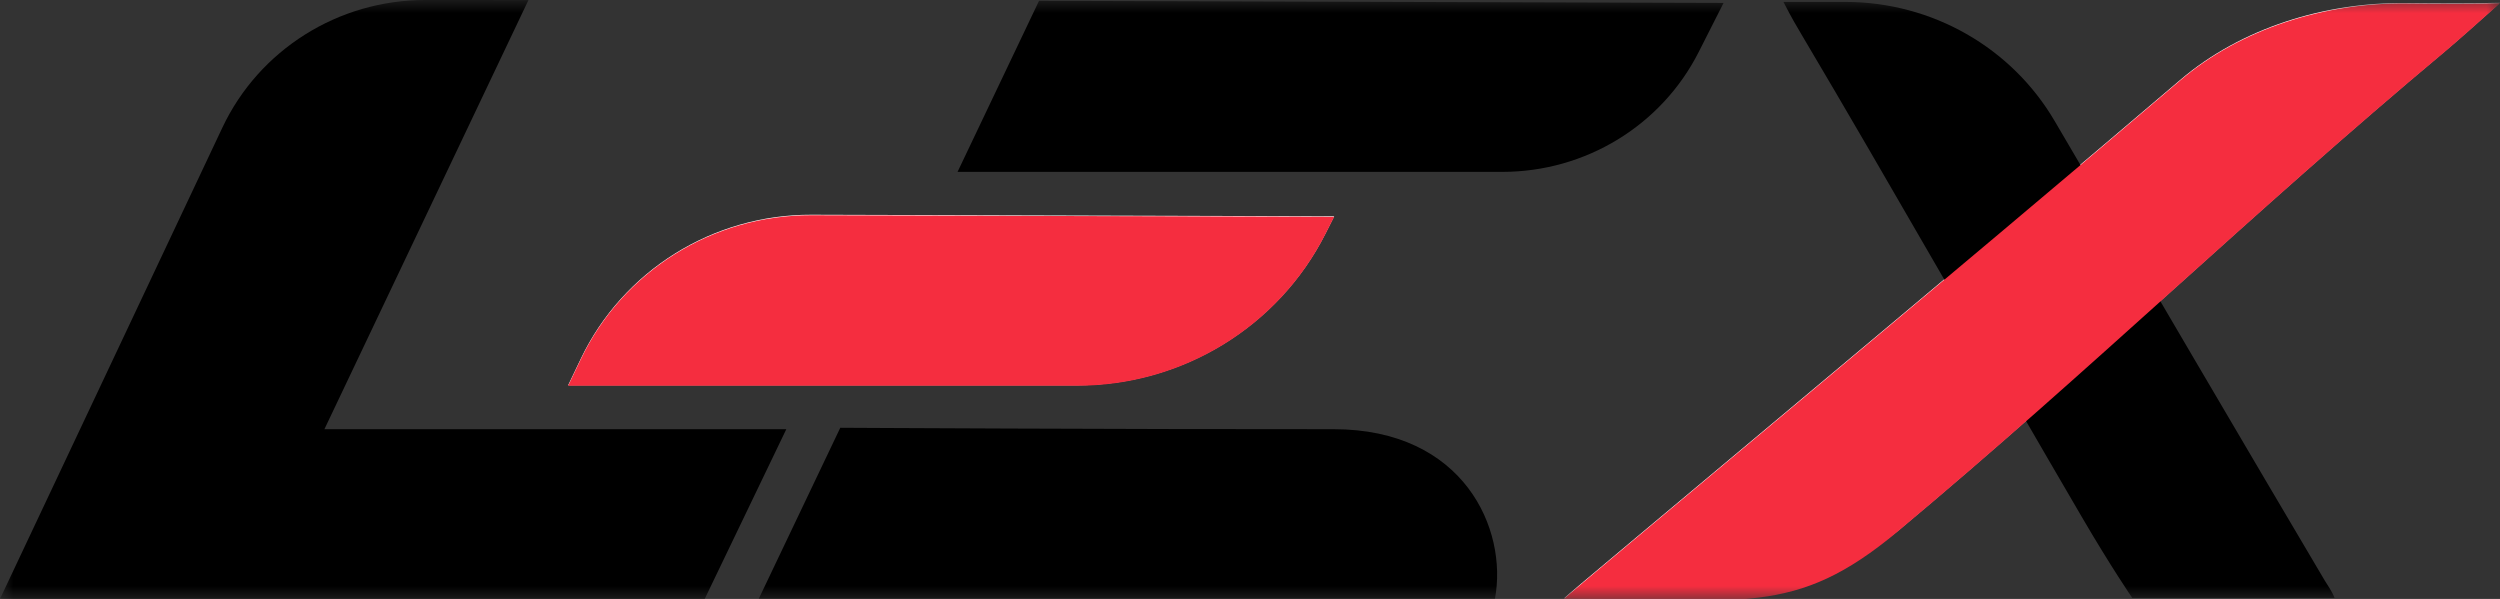 <svg width="96" height="23" viewBox="0 0 96 23" fill="none" xmlns="http://www.w3.org/2000/svg">
<rect x="0" y="0" width="96" height="23" fill="#333333" stroke="none"/>
<mask id="mask0_2435_2207" style="mask-type:luminance" maskUnits="userSpaceOnUse" x="0" y="0" width="96" height="23">
<path d="M96 0H0V23H96V0Z" fill="white"/>
</mask>
<g mask="url(#mask0_2435_2207)">
<path d="M39.899 0.031L36.77 6.6H57.689C60.882 6.6 63.8 4.82 65.229 1.999L66.185 0.112C66.185 0.112 39.823 0.031 39.899 0.031Z" fill="black"/>
<path d="M22.301 13.779L21.816 14.794H41.363C45.397 14.794 49.086 12.542 50.891 8.979L51.232 8.306C51.232 8.306 38.931 8.269 31.157 8.246C27.371 8.235 23.916 10.393 22.301 13.779Z" fill="white"/>
<path d="M32.267 16.426L29.137 22.992H55.267H57.406C57.907 20.318 56.214 16.479 51.205 16.481C43.412 16.488 32.215 16.426 32.267 16.426Z" fill="black"/>
<path d="M8.538 4.903L0 22.998H27.061L30.195 16.48H12.458L20.293 0.002L16.333 2.15678e-06C12.99 -0.002 9.948 1.911 8.538 4.903Z" fill="black"/>
<path d="M95.999 0.105C94.983 0.135 93.707 0.128 92.399 0.115C89.297 0.078 86.058 1.07 83.713 3.075C76.082 9.595 60.292 22.73 60.062 22.973C67.368 22.913 69.375 23.161 72.885 20.379C80.332 14.159 86.427 8.2 93.872 1.977C94.306 1.615 95.308 0.724 95.999 0.105Z" fill="white"/>
<path d="M68.484 0.074C69.38 0.074 70.173 0.074 70.876 0.074C74.187 0.079 77.247 1.822 78.903 4.654C81.899 9.768 86.694 17.947 89.276 22.302C89.374 22.467 89.532 22.673 89.648 22.96C87.843 22.96 81.879 22.96 81.879 22.96C81.879 22.96 81.068 21.78 79.943 19.853C76.465 13.905 72.428 6.803 69.204 1.369C68.983 0.998 68.812 0.709 68.484 0.074Z" fill="black"/>
<path d="M22.301 13.799L21.816 14.813H41.363C45.397 14.813 49.086 12.561 50.891 8.999L51.232 8.325C51.232 8.325 38.931 8.288 31.157 8.266C27.371 8.254 23.916 10.412 22.301 13.799Z" fill="#F52D3F"/>
<path d="M95.999 0.125C94.983 0.155 93.707 0.148 92.399 0.134C89.297 0.098 86.058 1.09 83.713 3.094C76.082 9.615 60.292 22.749 60.062 22.992C66.883 22.992 68.886 23.739 72.885 20.399C80.332 14.178 86.427 8.219 93.872 1.997C94.306 1.635 95.308 0.744 95.999 0.125Z" fill="#F52D3F"/>
</g>
</svg>
